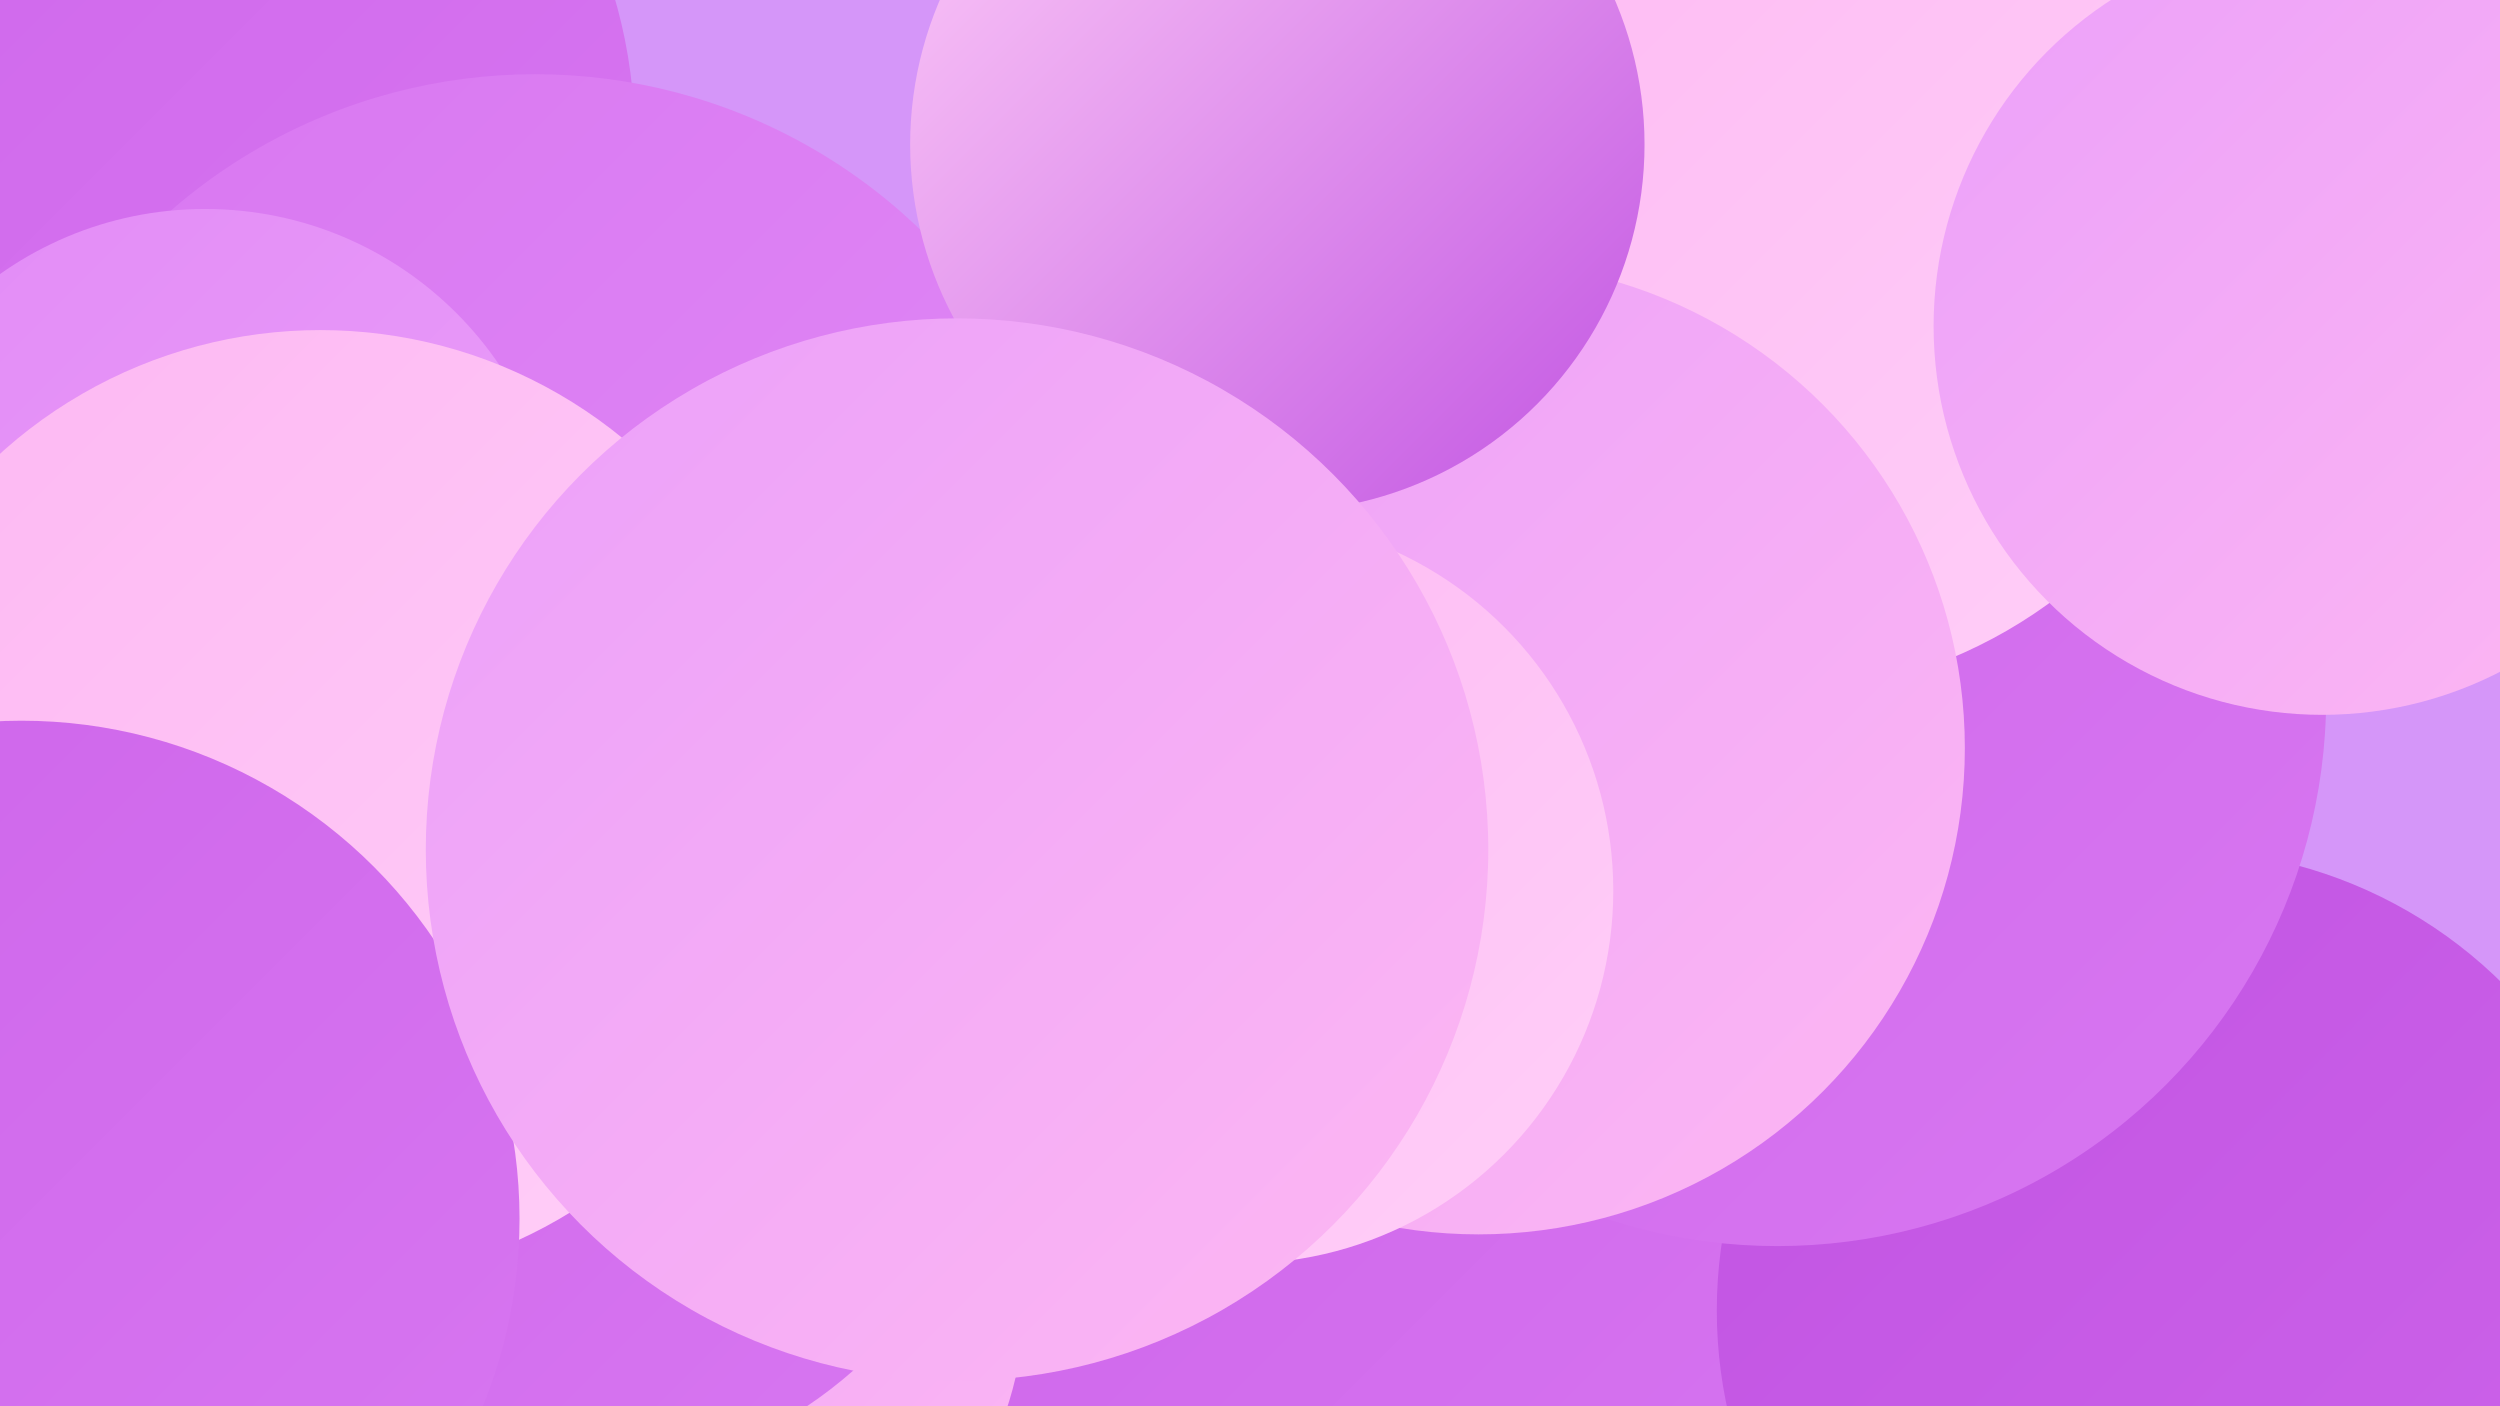 <?xml version="1.0" encoding="UTF-8"?><svg width="1280" height="720" xmlns="http://www.w3.org/2000/svg"><defs><linearGradient id="grad0" x1="0%" y1="0%" x2="100%" y2="100%"><stop offset="0%" style="stop-color:#c153e2;stop-opacity:1" /><stop offset="100%" style="stop-color:#cd64ea;stop-opacity:1" /></linearGradient><linearGradient id="grad1" x1="0%" y1="0%" x2="100%" y2="100%"><stop offset="0%" style="stop-color:#cd64ea;stop-opacity:1" /><stop offset="100%" style="stop-color:#d877f1;stop-opacity:1" /></linearGradient><linearGradient id="grad2" x1="0%" y1="0%" x2="100%" y2="100%"><stop offset="0%" style="stop-color:#d877f1;stop-opacity:1" /><stop offset="100%" style="stop-color:#e28bf6;stop-opacity:1" /></linearGradient><linearGradient id="grad3" x1="0%" y1="0%" x2="100%" y2="100%"><stop offset="0%" style="stop-color:#e28bf6;stop-opacity:1" /><stop offset="100%" style="stop-color:#eba0fa;stop-opacity:1" /></linearGradient><linearGradient id="grad4" x1="0%" y1="0%" x2="100%" y2="100%"><stop offset="0%" style="stop-color:#eba0fa;stop-opacity:1" /><stop offset="100%" style="stop-color:#fdb7f2;stop-opacity:1" /></linearGradient><linearGradient id="grad5" x1="0%" y1="0%" x2="100%" y2="100%"><stop offset="0%" style="stop-color:#fdb7f2;stop-opacity:1" /><stop offset="100%" style="stop-color:#ffcff8;stop-opacity:1" /></linearGradient><linearGradient id="grad6" x1="0%" y1="0%" x2="100%" y2="100%"><stop offset="0%" style="stop-color:#ffcff8;stop-opacity:1" /><stop offset="100%" style="stop-color:#c153e2;stop-opacity:1" /></linearGradient></defs><rect width="1280" height="720" fill="#d596f9" /><circle cx="12" cy="74" r="242" fill="url(#grad2)" /><circle cx="149" cy="559" r="206" fill="url(#grad5)" /><circle cx="1029" cy="231" r="193" fill="url(#grad1)" /><circle cx="951" cy="198" r="251" fill="url(#grad4)" /><circle cx="68" cy="71" r="257" fill="url(#grad1)" /><circle cx="728" cy="675" r="277" fill="url(#grad1)" /><circle cx="1115" cy="671" r="236" fill="url(#grad0)" /><circle cx="910" cy="357" r="281" fill="url(#grad1)" /><circle cx="904" cy="109" r="247" fill="url(#grad5)" /><circle cx="1189" cy="167" r="199" fill="url(#grad4)" /><circle cx="757" cy="383" r="249" fill="url(#grad4)" /><circle cx="635" cy="456" r="191" fill="url(#grad5)" /><circle cx="274" cy="322" r="284" fill="url(#grad2)" /><circle cx="105" cy="289" r="182" fill="url(#grad3)" /><circle cx="336" cy="662" r="189" fill="url(#grad4)" /><circle cx="654" cy="74" r="188" fill="url(#grad6)" /><circle cx="285" cy="529" r="230" fill="url(#grad1)" /><circle cx="164" cy="413" r="244" fill="url(#grad5)" /><circle cx="11" cy="624" r="255" fill="url(#grad1)" /><circle cx="490" cy="435" r="272" fill="url(#grad4)" /></svg>
